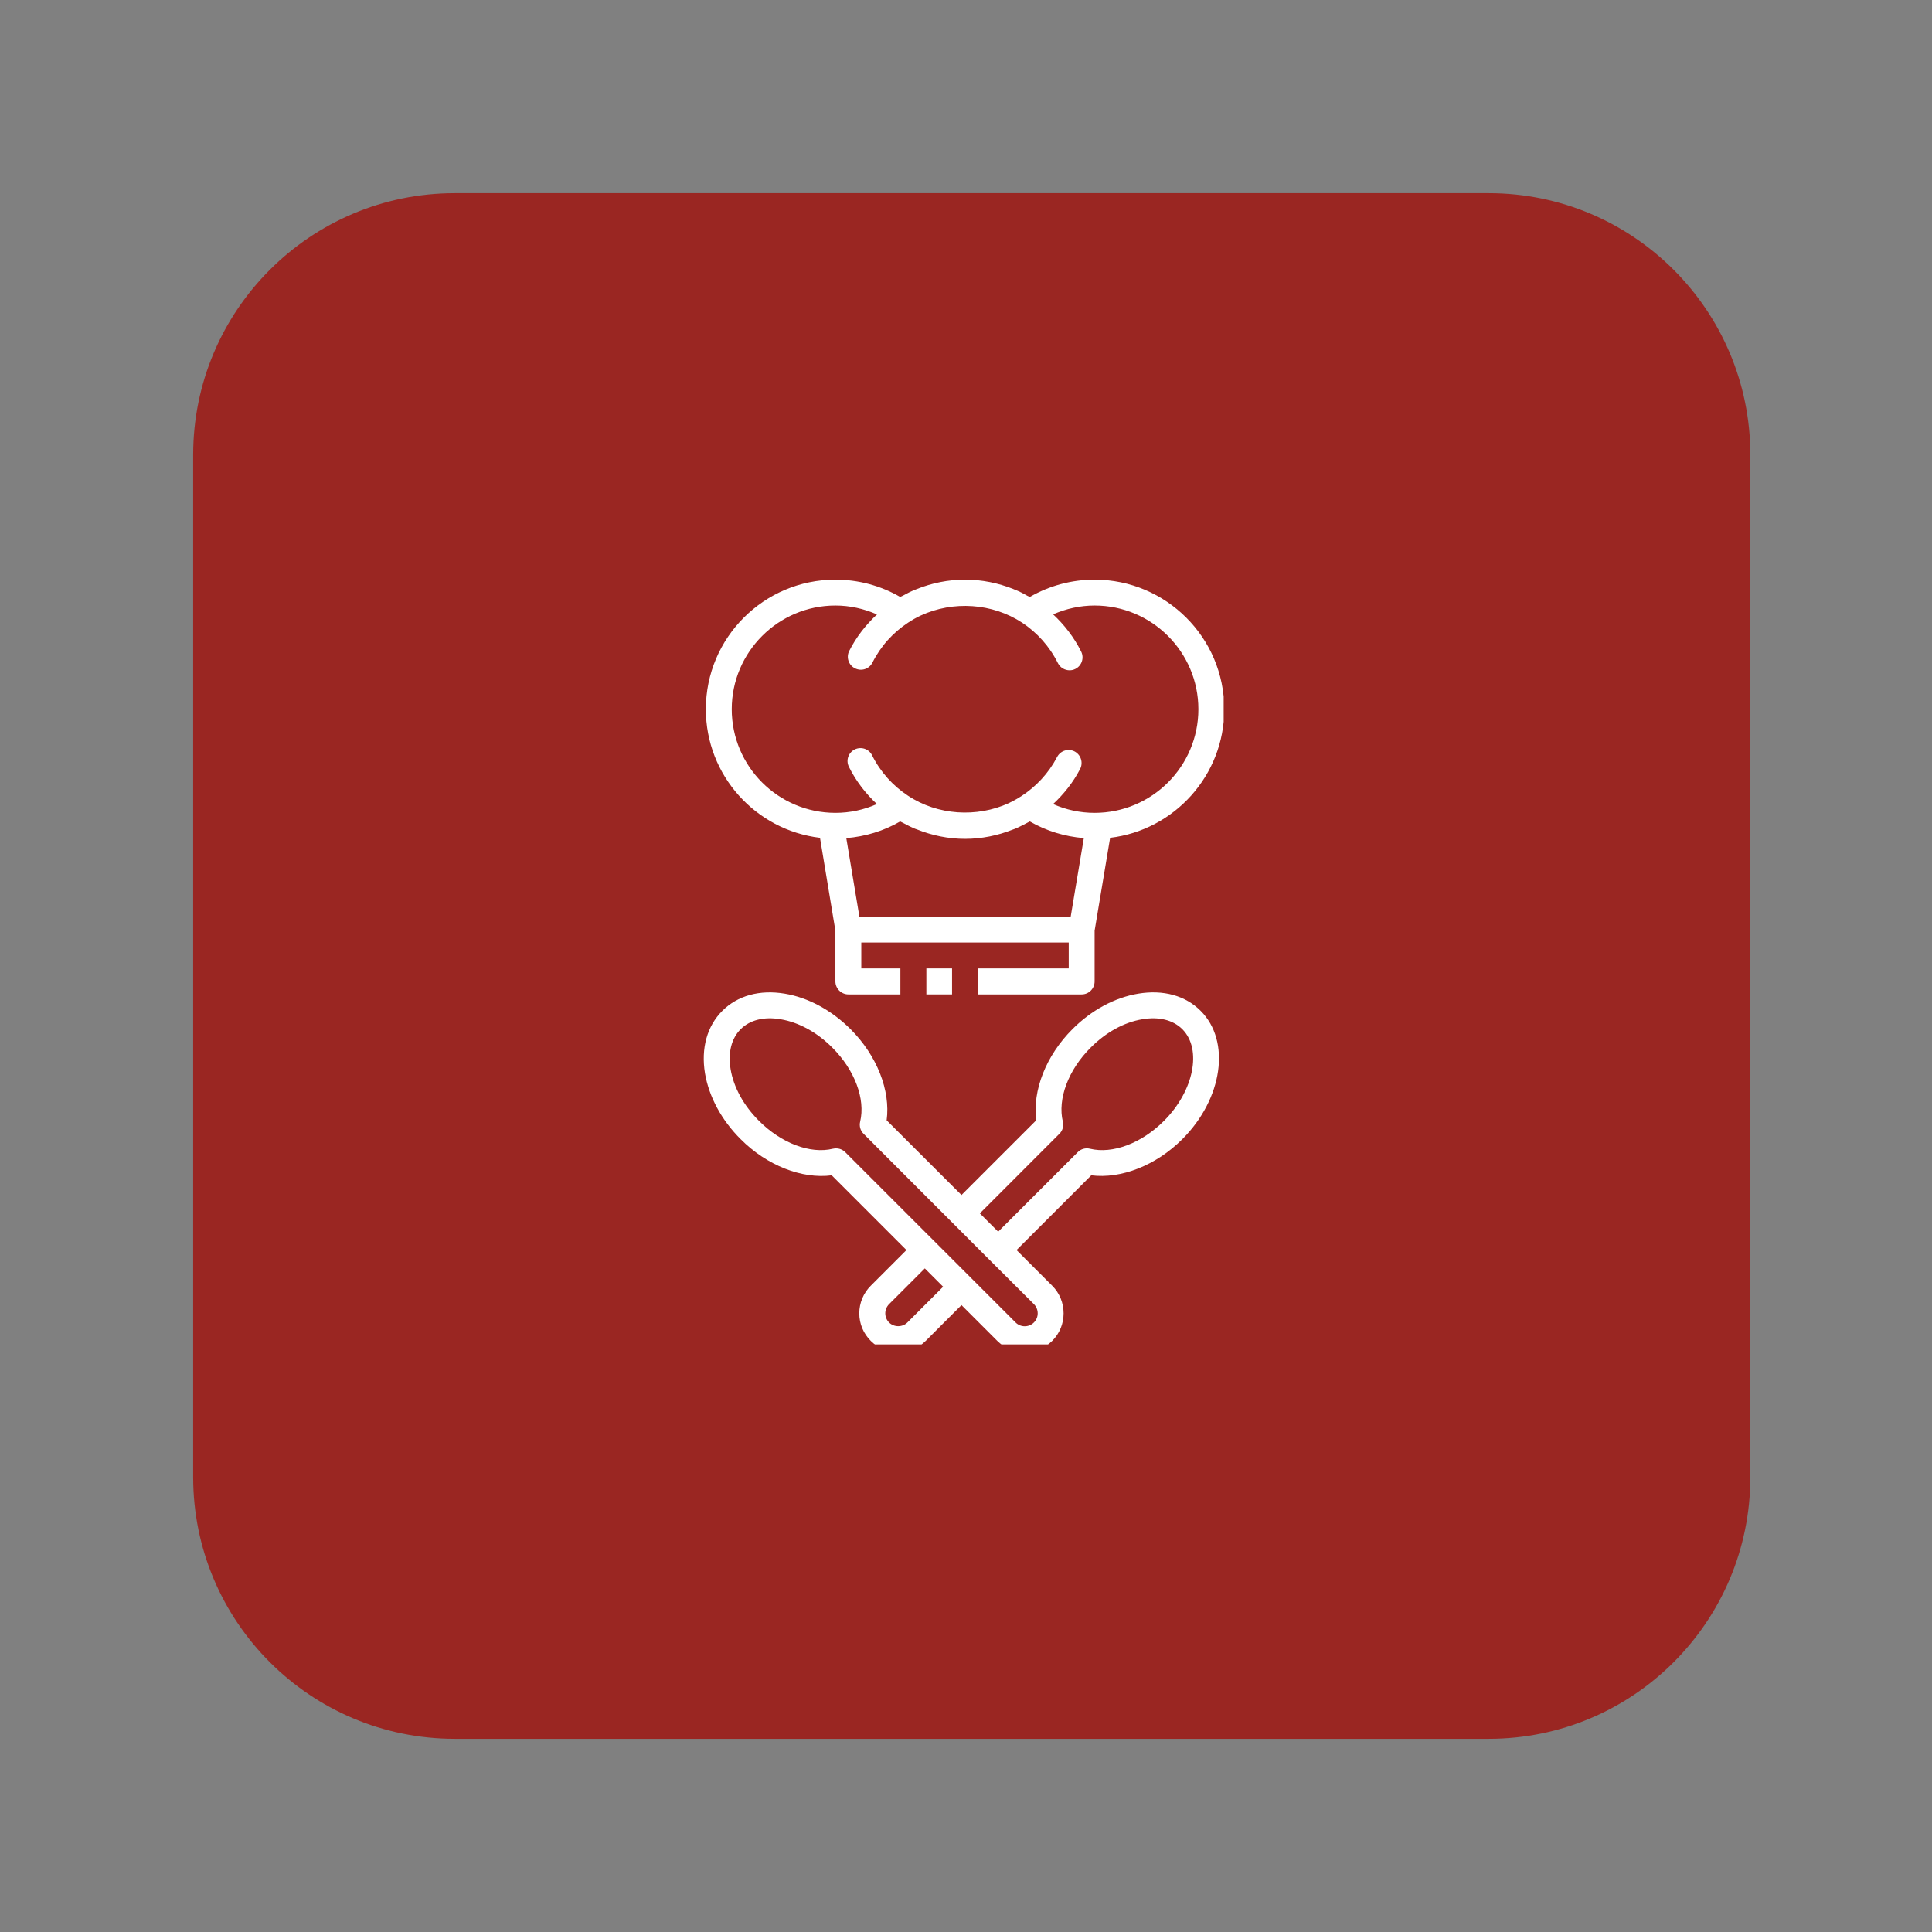 <?xml version="1.0" encoding="UTF-8"?>
<svg xmlns="http://www.w3.org/2000/svg" xmlns:xlink="http://www.w3.org/1999/xlink" width="96" zoomAndPan="magnify" viewBox="0 0 72 72" height="96" preserveAspectRatio="xMidYMid meet" version="1.0">
  <rect x="0" y="0" width="72" height="72" fill="#808080" stroke="none"/>
  <defs>
    <clipPath id="0d90659d51">
      <path d="M 7.199 7.199 L 65.25 7.199 L 65.25 64.801 L 7.199 64.801 Z M 7.199 7.199 " clip-rule="nonzero"></path>
    </clipPath>
    <clipPath id="b995044b6b">
      <path d="M 16.949 7.199 L 55.48 7.199 C 60.863 7.199 65.23 11.566 65.23 16.949 L 65.23 55.051 C 65.23 60.434 60.863 64.801 55.48 64.801 L 16.949 64.801 C 11.566 64.801 7.199 60.434 7.199 55.051 L 7.199 16.949 C 7.199 11.566 11.566 7.199 16.949 7.199 Z M 16.949 7.199 " clip-rule="nonzero"></path>
    </clipPath>
    <clipPath id="0847b7078a">
      <path d="M 0.199 0.199 L 58.25 0.199 L 58.25 57.801 L 0.199 57.801 Z M 0.199 0.199 " clip-rule="nonzero"></path>
    </clipPath>
    <clipPath id="04e012d1aa">
      <path d="M 9.949 0.199 L 48.48 0.199 C 53.863 0.199 58.23 4.566 58.23 9.949 L 58.23 48.051 C 58.23 53.434 53.863 57.801 48.48 57.801 L 9.949 57.801 C 4.566 57.801 0.199 53.434 0.199 48.051 L 0.199 9.949 C 0.199 4.566 4.566 0.199 9.949 0.199 Z M 9.949 0.199 " clip-rule="nonzero"></path>
    </clipPath>
    <clipPath id="310465780d">
      <rect x="0" width="59" y="0" height="58"></rect>
    </clipPath>
    <clipPath id="85358c87cc">
      <path d="M 26.289 21.602 L 45.602 21.602 L 45.602 37.086 L 26.289 37.086 Z M 26.289 21.602 " clip-rule="nonzero"></path>
    </clipPath>
    <clipPath id="e894e41ccc">
      <path d="M 26.102 36 L 45.602 36 L 45.602 50.102 L 26.102 50.102 Z M 26.102 36 " clip-rule="nonzero"></path>
    </clipPath>
  </defs>
  <g clip-path="url(#0d90659d51)">
    <g clip-path="url(#b995044b6b)">
      <g transform="matrix(1, 0, 0, 1, 7, 7)">
        <g clip-path="url(#310465780d)">
          <g clip-path="url(#0847b7078a)">
            <g clip-path="url(#04e012d1aa)">
              <path fill="#9a2622" d="M 0.199 0.199 L 58.25 0.199 L 58.25 57.801 L 0.199 57.801 Z M 0.199 0.199 " fill-opacity="1" fill-rule="nonzero"></path>
            </g>
          </g>
        </g>
      </g>
    </g>
  </g>
  <g clip-path="url(#85358c87cc)">
    <path fill="#ffffff" d="M 31.863 24.906 C 32.102 25.027 32.391 24.934 32.512 24.695 C 32.824 24.074 33.289 23.566 33.844 23.203 C 33.992 23.105 34.148 23.016 34.309 22.941 C 34.312 22.941 34.312 22.938 34.316 22.938 C 35.516 22.383 36.98 22.473 38.094 23.207 C 38.648 23.574 39.113 24.086 39.426 24.715 C 39.512 24.883 39.684 24.98 39.859 24.98 C 39.934 24.98 40.004 24.965 40.074 24.93 C 40.312 24.812 40.41 24.523 40.293 24.285 C 40.027 23.75 39.664 23.285 39.246 22.895 C 39.73 22.684 40.254 22.566 40.793 22.566 C 42.926 22.566 44.66 24.301 44.66 26.43 C 44.66 28.562 42.926 30.293 40.793 30.293 C 40.254 30.293 39.73 30.18 39.246 29.965 C 39.645 29.594 39.992 29.16 40.254 28.656 C 40.375 28.418 40.281 28.129 40.047 28.004 C 39.809 27.883 39.52 27.973 39.395 28.211 C 39.078 28.816 38.617 29.309 38.066 29.668 C 37.938 29.75 37.805 29.828 37.664 29.895 C 37.641 29.906 37.621 29.918 37.598 29.93 C 36.402 30.477 34.941 30.387 33.836 29.652 C 33.277 29.285 32.812 28.773 32.5 28.148 C 32.383 27.91 32.094 27.812 31.852 27.93 C 31.613 28.051 31.516 28.34 31.637 28.578 C 31.902 29.113 32.262 29.574 32.68 29.965 C 32.195 30.18 31.672 30.293 31.133 30.293 C 29.004 30.293 27.27 28.562 27.27 26.43 C 27.27 24.301 29.004 22.566 31.133 22.566 C 31.672 22.566 32.195 22.684 32.684 22.898 C 32.27 23.281 31.914 23.734 31.648 24.258 C 31.527 24.496 31.625 24.789 31.863 24.906 Z M 32.027 34.16 L 31.539 31.234 C 32.246 31.176 32.934 30.969 33.547 30.613 C 33.578 30.633 33.613 30.645 33.641 30.66 C 33.793 30.742 33.945 30.82 34.105 30.887 C 34.125 30.895 34.148 30.902 34.172 30.91 C 34.73 31.133 35.336 31.262 35.965 31.262 C 36.586 31.262 37.184 31.137 37.738 30.918 C 37.766 30.906 37.797 30.898 37.824 30.887 C 37.969 30.828 38.105 30.754 38.242 30.684 C 38.285 30.656 38.336 30.641 38.379 30.613 C 38.996 30.969 39.68 31.176 40.391 31.234 L 39.902 34.16 Z M 26.305 26.43 C 26.305 28.898 28.164 30.938 30.559 31.223 L 31.133 34.684 L 31.133 36.574 C 31.133 36.84 31.352 37.059 31.617 37.059 L 33.555 37.059 L 33.555 36.09 L 32.098 36.09 L 32.098 35.125 L 39.828 35.125 L 39.828 36.09 L 36.445 36.09 L 36.445 37.059 L 40.312 37.059 C 40.578 37.059 40.793 36.84 40.793 36.574 L 40.793 34.684 L 41.371 31.223 C 43.762 30.938 45.625 28.898 45.625 26.43 C 45.625 23.766 43.457 21.602 40.793 21.602 C 39.941 21.602 39.113 21.824 38.379 22.246 C 38.348 22.23 38.316 22.219 38.285 22.203 C 38.137 22.117 37.984 22.039 37.824 21.977 C 37.801 21.965 37.777 21.961 37.758 21.949 C 37.199 21.727 36.594 21.602 35.965 21.602 C 35.336 21.602 34.734 21.727 34.176 21.949 C 34.152 21.957 34.129 21.965 34.105 21.977 C 33.949 22.039 33.801 22.113 33.656 22.195 C 33.621 22.215 33.582 22.227 33.547 22.246 C 32.816 21.824 31.988 21.602 31.133 21.602 C 28.469 21.602 26.305 23.766 26.305 26.43 " fill-opacity="1" fill-rule="nonzero"></path>
  </g>
  <path fill="#ffffff" d="M 35.48 37.059 L 35.48 36.09 L 34.523 36.09 L 34.523 37.059 L 35.48 37.059 " fill-opacity="1" fill-rule="nonzero"></path>
  <g clip-path="url(#e894e41ccc)">
    <path fill="#ffffff" d="M 27.602 38.355 C 27.945 38.012 28.473 37.879 29.086 37.984 C 29.762 38.094 30.449 38.469 31.016 39.039 C 31.852 39.871 32.258 40.957 32.055 41.801 C 32.016 41.961 32.062 42.137 32.184 42.254 L 36.855 46.93 L 38.531 48.602 C 38.621 48.691 38.672 48.816 38.672 48.945 C 38.672 49.074 38.621 49.195 38.531 49.285 C 38.344 49.473 38.035 49.473 37.848 49.285 L 31.5 42.938 C 31.406 42.844 31.285 42.797 31.156 42.797 C 31.121 42.797 31.082 42.801 31.043 42.809 C 30.199 43.016 29.117 42.605 28.285 41.77 C 27.715 41.203 27.34 40.52 27.227 39.844 C 27.125 39.227 27.258 38.699 27.602 38.355 Z M 39.48 42.254 C 39.602 42.137 39.648 41.961 39.609 41.801 C 39.406 40.957 39.812 39.871 40.648 39.039 C 41.215 38.469 41.898 38.094 42.574 37.984 C 43.191 37.879 43.719 38.012 44.062 38.355 C 44.805 39.098 44.492 40.66 43.379 41.77 C 42.547 42.605 41.465 43.016 40.617 42.809 C 40.457 42.77 40.281 42.816 40.164 42.938 L 37.199 45.902 L 36.516 45.219 Z M 33.816 49.285 C 33.633 49.469 33.316 49.469 33.133 49.285 C 33.043 49.195 32.992 49.074 32.992 48.945 C 32.992 48.816 33.043 48.695 33.133 48.602 L 34.465 47.27 L 35.148 47.953 Z M 26.273 40 C 26.422 40.875 26.891 41.746 27.602 42.453 C 28.582 43.438 29.887 43.945 30.996 43.801 L 33.781 46.586 L 32.449 47.918 C 32.176 48.191 32.023 48.559 32.023 48.945 C 32.023 49.332 32.176 49.695 32.449 49.969 C 32.723 50.242 33.086 50.395 33.473 50.395 C 33.859 50.395 34.227 50.242 34.5 49.969 L 35.832 48.637 L 37.164 49.969 C 37.445 50.25 37.816 50.391 38.188 50.391 C 38.559 50.391 38.93 50.25 39.215 49.969 C 39.488 49.695 39.637 49.332 39.637 48.945 C 39.637 48.559 39.488 48.191 39.215 47.918 L 37.883 46.586 L 40.668 43.801 C 41.773 43.941 43.078 43.438 44.062 42.453 C 45.57 40.945 45.875 38.801 44.746 37.672 C 44.176 37.102 43.352 36.875 42.418 37.031 C 41.543 37.176 40.672 37.645 39.965 38.355 C 38.98 39.34 38.473 40.641 38.617 41.75 L 35.832 44.535 L 33.043 41.75 C 33.191 40.641 32.684 39.34 31.699 38.355 C 30.988 37.645 30.117 37.176 29.246 37.031 C 28.312 36.875 27.488 37.102 26.918 37.672 C 26.348 38.242 26.121 39.07 26.273 40 " fill-opacity="1" fill-rule="nonzero"></path>
  </g>
</svg>
